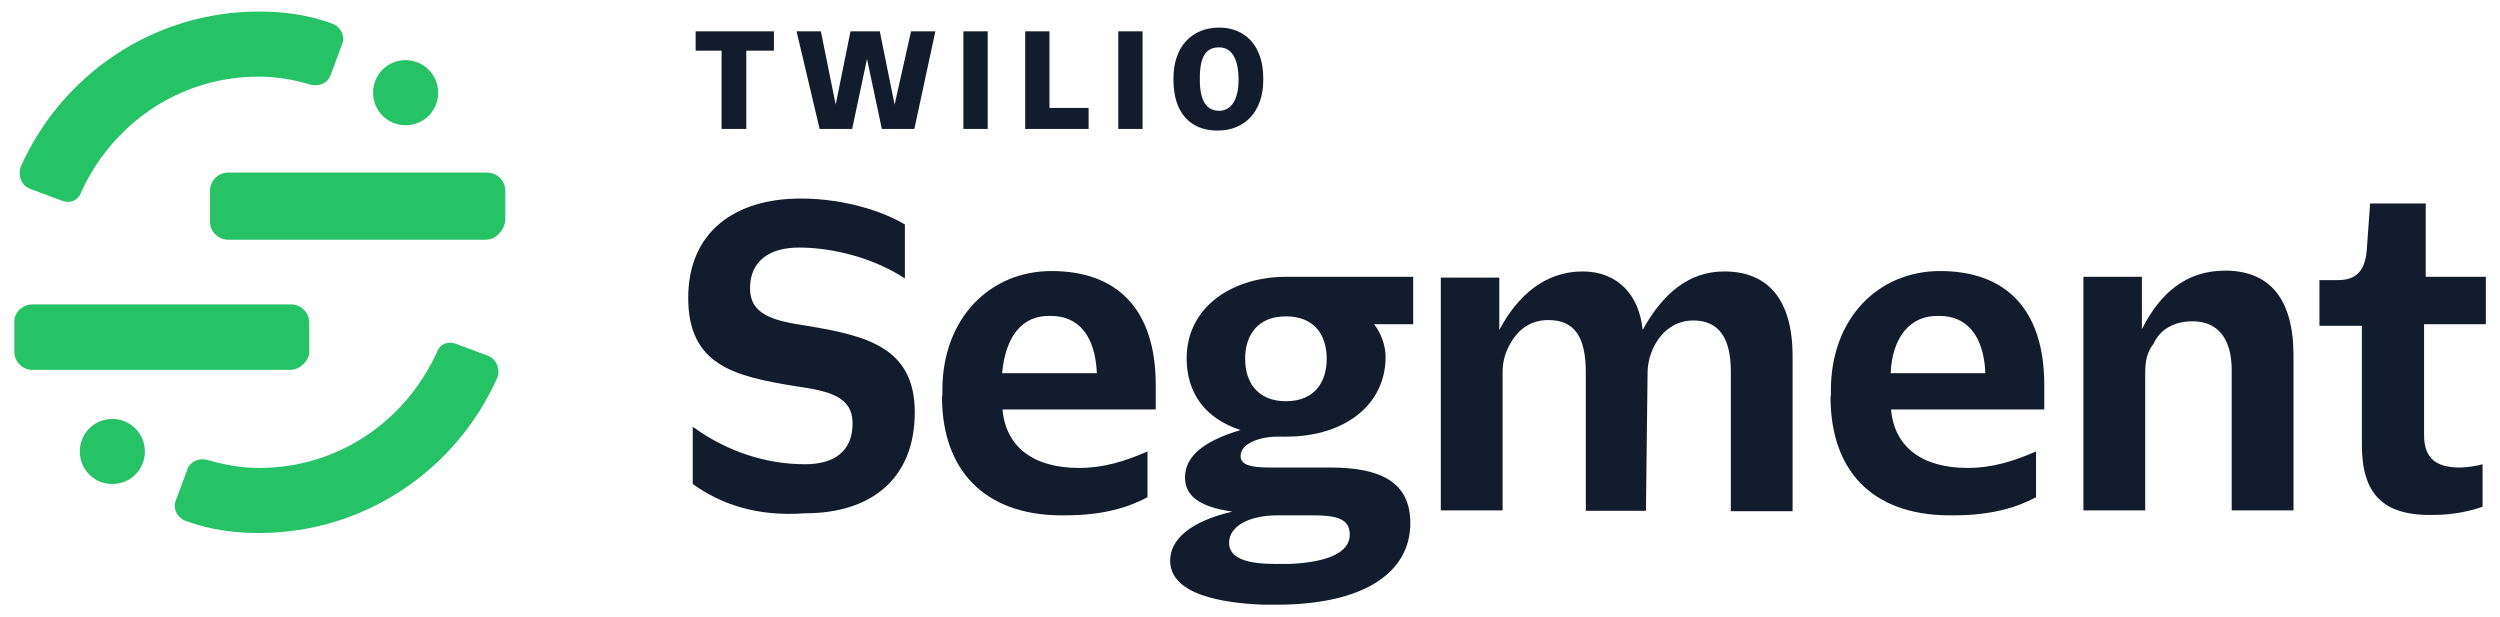 <?xml version="1.0" encoding="UTF-8"?> <svg xmlns="http://www.w3.org/2000/svg" width="223" height="55" viewBox="0 0 223 55" fill="none"><path d="M61.793 43.173V38.066C64.99 40.381 68.481 41.41 71.824 41.41C74.433 41.41 76.05 40.234 76.05 37.772C76.05 35.31 73.882 34.869 70.832 34.428C65.468 33.546 61.389 32.554 61.389 26.565C61.389 20.76 65.468 17.71 71.42 17.71C75.352 17.71 78.842 18.886 80.716 20.025V24.838C78.108 23.111 74.47 22.082 71.273 22.082C68.664 22.082 66.901 23.258 66.901 25.72C66.901 28.035 68.921 28.623 72.008 29.064C77.226 29.945 81.598 30.938 81.598 36.78C81.598 42.732 77.666 45.782 71.861 45.782C67.452 46.113 64.255 44.937 61.793 43.173ZM89.388 33.289C89.682 30.093 91.115 28.072 93.76 28.182C96.075 28.182 97.692 29.799 97.839 33.289H89.388ZM84.023 35.347C84.023 42.475 88.396 46.113 95.083 45.966C98.427 45.966 100.742 45.231 102.358 44.349V40.27C100.337 41.152 98.427 41.74 96.259 41.74C92.18 41.74 89.719 39.866 89.425 36.523H103.093V34.355C103.093 27.52 99.603 24.177 93.797 24.177C88.285 24.177 84.06 28.402 84.06 34.796V35.347M118.342 32.003C118.342 34.024 117.313 35.788 114.704 35.788C112.242 35.788 111.067 34.171 111.067 32.003C111.067 29.835 112.242 28.219 114.704 28.219C117.166 28.219 118.342 29.799 118.342 32.003ZM120.4 47.693C120.4 49.309 118.379 50.155 115.035 50.302H113.712C111.397 50.302 109.634 49.861 109.634 48.428C109.634 46.958 111.361 45.966 114.006 45.966H117.056C119.224 45.966 120.4 46.26 120.4 47.693ZM104.379 50.008C104.379 53.057 109.046 53.792 112.683 53.939H113.859C121.722 53.939 125.801 51.036 125.801 46.664C125.801 43.026 123.192 41.703 118.673 41.703H113.271C111.397 41.703 110.662 41.41 110.662 40.675C110.662 39.499 112.536 38.948 113.859 38.948H114.741C119.848 38.948 123.596 36.192 123.596 31.82C123.596 30.791 123.155 29.652 122.567 28.917H126.058V24.691H114.704C110.038 24.691 105.849 27.3 105.849 31.966C105.849 35.016 107.466 37.331 110.662 38.36C107.172 39.389 105.702 40.822 105.702 42.585C105.702 44.055 106.731 45.194 109.928 45.635C106.143 46.517 104.379 48.134 104.379 50.008ZM128.52 45.525H134.032V33.179C134.032 32.15 134.325 31.305 134.766 30.57C135.354 29.541 136.383 28.549 138.11 28.549C140.425 28.549 141.454 30.019 141.454 33.216V45.562H146.818L146.965 33.216C146.965 32.334 147.259 31.342 147.7 30.607C148.288 29.578 149.427 28.586 151.044 28.586C153.359 28.586 154.388 30.203 154.388 33.105V45.598H159.899V31.783C159.899 26.565 157.584 24.213 153.8 24.213C150.603 24.213 148.288 26.234 146.524 29.431C146.23 26.381 144.357 24.213 141.16 24.213C137.816 24.213 135.354 26.381 133.738 29.431V24.765H128.52V45.525ZM168.644 33.289C168.791 30.093 170.371 28.072 173.017 28.182C175.332 28.182 176.948 29.799 177.095 33.289H168.644ZM163.28 35.347C163.28 42.475 167.505 46.113 174.339 45.966C177.683 45.966 179.998 45.231 181.615 44.349V40.27C179.594 41.152 177.683 41.74 175.515 41.74C171.437 41.74 168.975 39.866 168.681 36.523H182.35V34.355C182.35 27.52 178.859 24.177 173.053 24.177C167.542 24.177 163.316 28.402 163.316 34.796V35.347M185.84 45.525H191.352V33.289C191.352 32.26 191.499 31.415 192.087 30.68C192.675 29.358 193.961 28.66 195.577 28.66C197.892 28.66 199.068 30.276 199.068 33.032V45.525H204.58V31.709C204.58 26.602 202.412 24.14 198.48 24.14C194.989 24.14 192.675 26.161 191.058 29.358V24.691H185.84V45.525ZM210.679 39.683C210.679 44.055 212.553 46.076 217.219 45.929C218.946 45.929 220.71 45.488 221.445 45.194V41.41C221.004 41.557 219.975 41.703 219.424 41.703C217.403 41.703 216.227 40.969 216.227 38.801V28.917H221.739V24.691H216.374V18.151H211.414L211.12 22.229C210.973 24.544 209.797 24.985 208.511 24.985H206.894V29.064H210.679V39.683ZM64.402 11.5H66.57V4.519H69.032V2.792H62.05V4.519H64.365V11.5H64.402ZM73.11 11.5H76.013L77.336 5.254L78.659 11.5H81.561L83.435 2.792H81.267L79.798 9.332L78.475 2.792H75.866L74.543 9.332L73.221 2.792H71.053L73.11 11.5ZM85.934 11.5H88.102V2.792H85.934V11.5ZM91.445 11.5H97.104V9.626H93.613V2.792H91.445V11.5ZM99.75 11.5H101.917V2.792H99.75V11.5ZM110.479 7.128C110.479 9.002 109.744 9.883 108.752 9.883C107.723 9.883 107.025 9.149 107.025 7.128V6.981C107.025 4.96 107.613 4.225 108.752 4.225C109.781 4.225 110.479 5.107 110.479 7.128ZM104.673 7.128C104.673 10.03 106.143 11.647 108.605 11.647C111.067 11.647 112.683 9.92 112.683 7.128V6.981C112.683 4.078 111.067 2.461 108.752 2.461C106.29 2.461 104.673 4.188 104.673 6.981V7.128Z" fill="#121C2D"></path><path d="M43.311 21.384H20.346C19.464 21.384 18.73 20.649 18.73 19.767V17.012C18.73 16.13 19.464 15.395 20.346 15.395H43.458C44.34 15.395 45.075 16.13 45.075 17.012V19.767C44.891 20.649 44.193 21.384 43.311 21.384ZM25.858 32.995C26.74 32.995 27.475 32.26 27.585 31.525V28.77C27.585 27.888 26.85 27.153 25.968 27.153H2.893C2.011 27.153 1.276 27.888 1.276 28.623V31.378C1.276 32.26 2.011 32.995 2.893 32.995H25.858ZM10.021 37.368C8.405 37.368 7.119 38.654 7.119 40.27C7.119 41.887 8.405 43.173 10.021 43.173C11.638 43.173 12.924 41.887 12.924 40.27C12.924 38.654 11.601 37.368 10.021 37.368ZM36.183 5.364C34.566 5.364 33.28 6.65 33.28 8.267C33.28 9.883 34.566 11.169 36.183 11.169C37.8 11.169 39.086 9.883 39.086 8.267C39.086 6.687 37.8 5.364 36.183 5.364ZM23.102 41.74C21.485 41.74 19.905 41.446 18.436 41.005C17.701 40.858 16.966 41.152 16.709 41.887L15.68 44.643C15.386 45.378 15.827 46.26 16.709 46.517C18.73 47.252 20.934 47.546 23.102 47.546C32.545 47.546 40.702 41.887 44.34 33.73C44.634 32.995 44.34 32.003 43.458 31.709L40.702 30.68C39.967 30.386 39.233 30.68 38.975 31.415C36.183 37.515 30.23 41.74 23.102 41.74ZM23.102 6.834C24.719 6.834 26.299 7.128 27.768 7.568C28.503 7.715 29.238 7.421 29.495 6.687L30.524 3.931C30.818 3.196 30.377 2.314 29.495 2.057C27.475 1.322 25.27 1.028 23.102 1.028C13.659 1.028 5.502 6.687 1.864 14.844C1.57 15.579 1.864 16.571 2.746 16.865L5.502 17.893C6.237 18.187 6.972 17.893 7.229 17.159C10.021 11.059 15.974 6.834 23.102 6.834Z" fill="#25C365"></path></svg> 